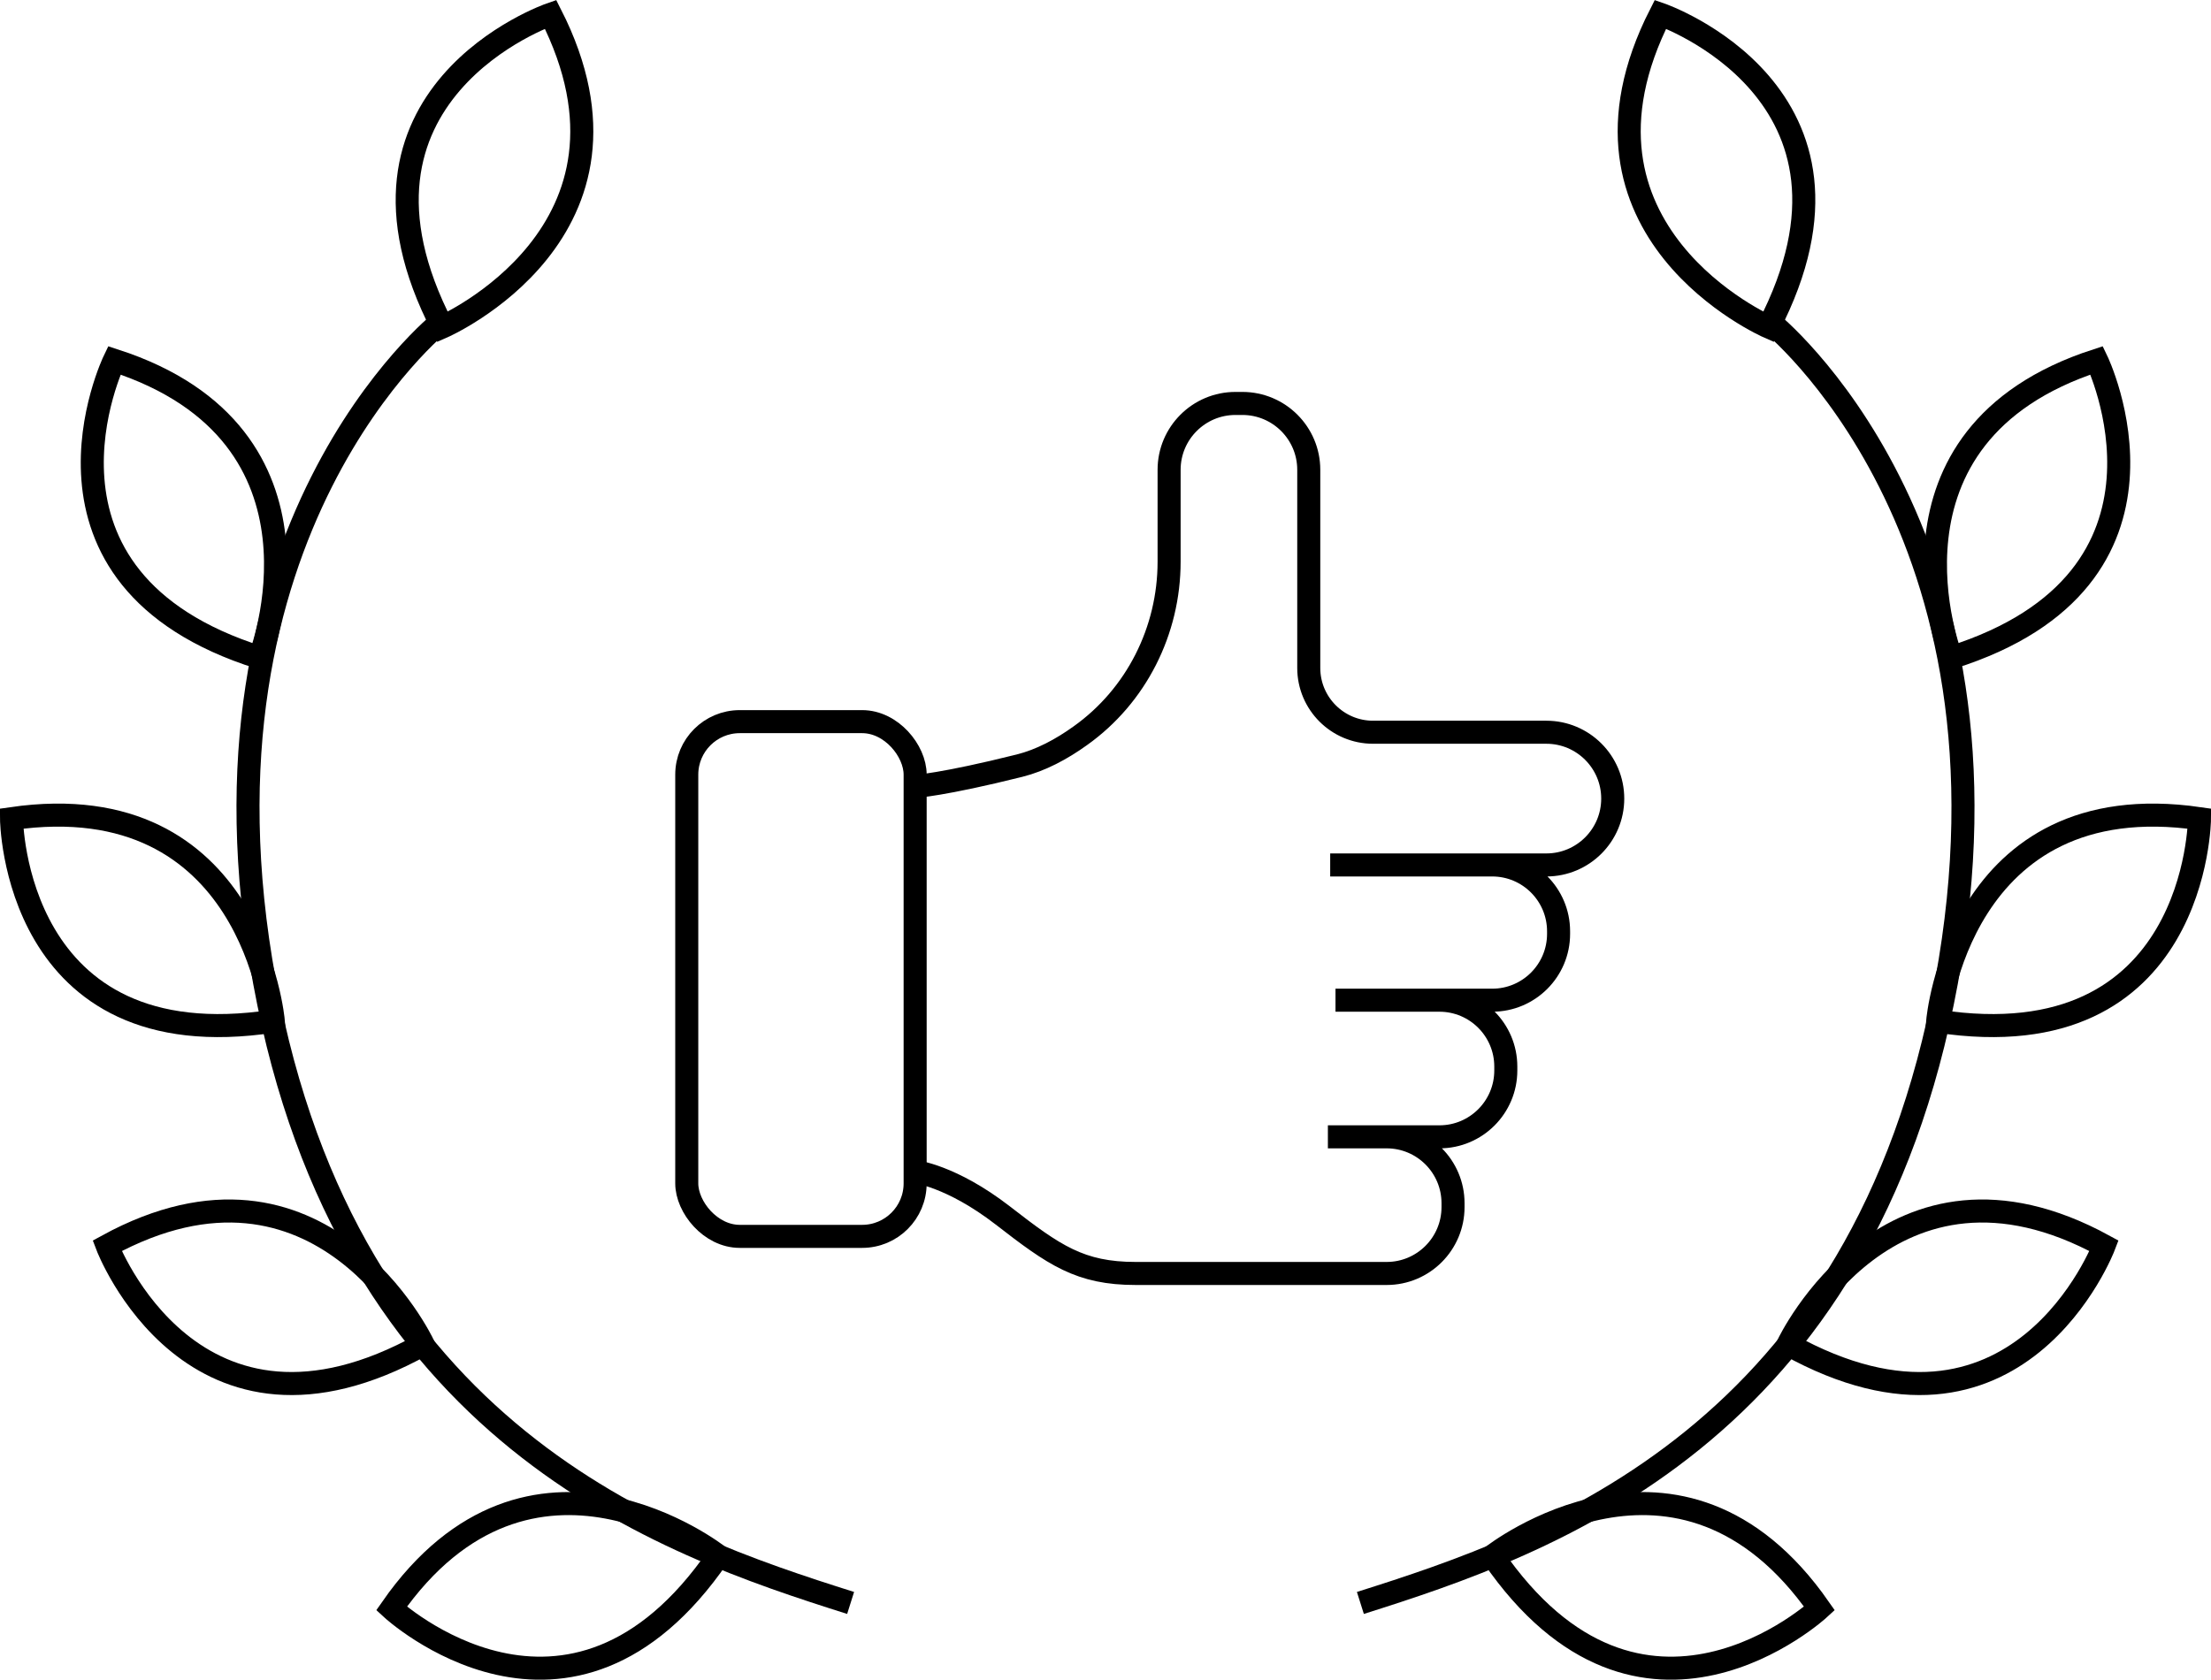 <svg xmlns="http://www.w3.org/2000/svg" id="Layer_2" data-name="Layer 2" viewBox="0 0 95.94 72.9"><defs><style>      .cls-1 {        fill: none;        stroke: #000;        stroke-miterlimit: 10;      }    </style></defs><g id="Layer_1-2" data-name="Layer 1"><g><g><path class="cls-1" d="m19.15,13.96s-11.3,8.98-7.67,28.66c3.63,19.68,17.26,24.37,25.43,26.95"></path><path class="cls-1" d="m19.2,14.19s9.49-4.14,4.69-13.57c0,0-9.94,3.43-4.69,13.57Z"></path><path class="cls-1" d="m11.27,28.54s3.76-9.64-6.31-12.9c0,0-4.58,9.47,6.31,12.9Z"></path><path class="cls-1" d="m11.86,44.32s-.89-10.31-11.36-8.79c0,0,.07,10.52,11.36,8.79Z"></path><path class="cls-1" d="m18.36,58.35s-4.42-9.36-13.71-4.28c0,0,3.73,9.83,13.71,4.28Z"></path><path class="cls-1" d="m31.17,67.53s-8.13-6.4-14.18,2.28c0,0,7.72,7.14,14.18-2.28Z"></path></g><g><path class="cls-1" d="m76.79,13.96s11.3,8.98,7.67,28.66c-3.63,19.68-17.26,24.37-25.43,26.95"></path><path class="cls-1" d="m76.74,14.19s-9.49-4.14-4.69-13.57c0,0,9.94,3.43,4.69,13.57Z"></path><path class="cls-1" d="m84.67,28.54s-3.76-9.64,6.31-12.9c0,0,4.58,9.47-6.31,12.9Z"></path><path class="cls-1" d="m84.08,44.32s.89-10.31,11.36-8.79c0,0-.07,10.52-11.36,8.79Z"></path><path class="cls-1" d="m77.59,58.35s4.42-9.36,13.71-4.28c0,0-3.73,9.83-13.71,4.28Z"></path><path class="cls-1" d="m64.77,67.53s8.13-6.4,14.18,2.28c0,0-7.72,7.14-14.18-2.28Z"></path></g><g><rect class="cls-1" x="29.8" y="31.32" width="9.91" height="22.34" rx="2.3" ry="2.3"></rect><path class="cls-1" d="m39.7,50.85s1.57.17,3.81,1.9c2.24,1.74,3.36,2.52,5.77,2.52h10.89c1.59,0,2.88-1.29,2.88-2.88v-.17c0-1.59-1.29-2.88-2.88-2.88h-2.55,4.84c1.59,0,2.88-1.29,2.88-2.88v-.17c0-1.59-1.29-2.88-2.88-2.88h-4.51,6.8c1.59,0,2.88-1.29,2.88-2.88v-.11c0-1.59-1.29-2.88-2.88-2.88h-7.03,9.38c1.59,0,2.88-1.29,2.88-2.88h0c0-1.59-1.29-2.88-2.88-2.88h-7.52c-1.54,0-2.79-1.25-2.79-2.79v-8.6c0-1.59-1.29-2.88-2.88-2.88h-.3c-1.59,0-2.88,1.29-2.88,2.88v3.99c0,2.99-1.42,5.82-3.85,7.55-.82.59-1.72,1.07-2.64,1.3-3.36.84-4.53.9-4.53.9"></path></g></g></g></svg>